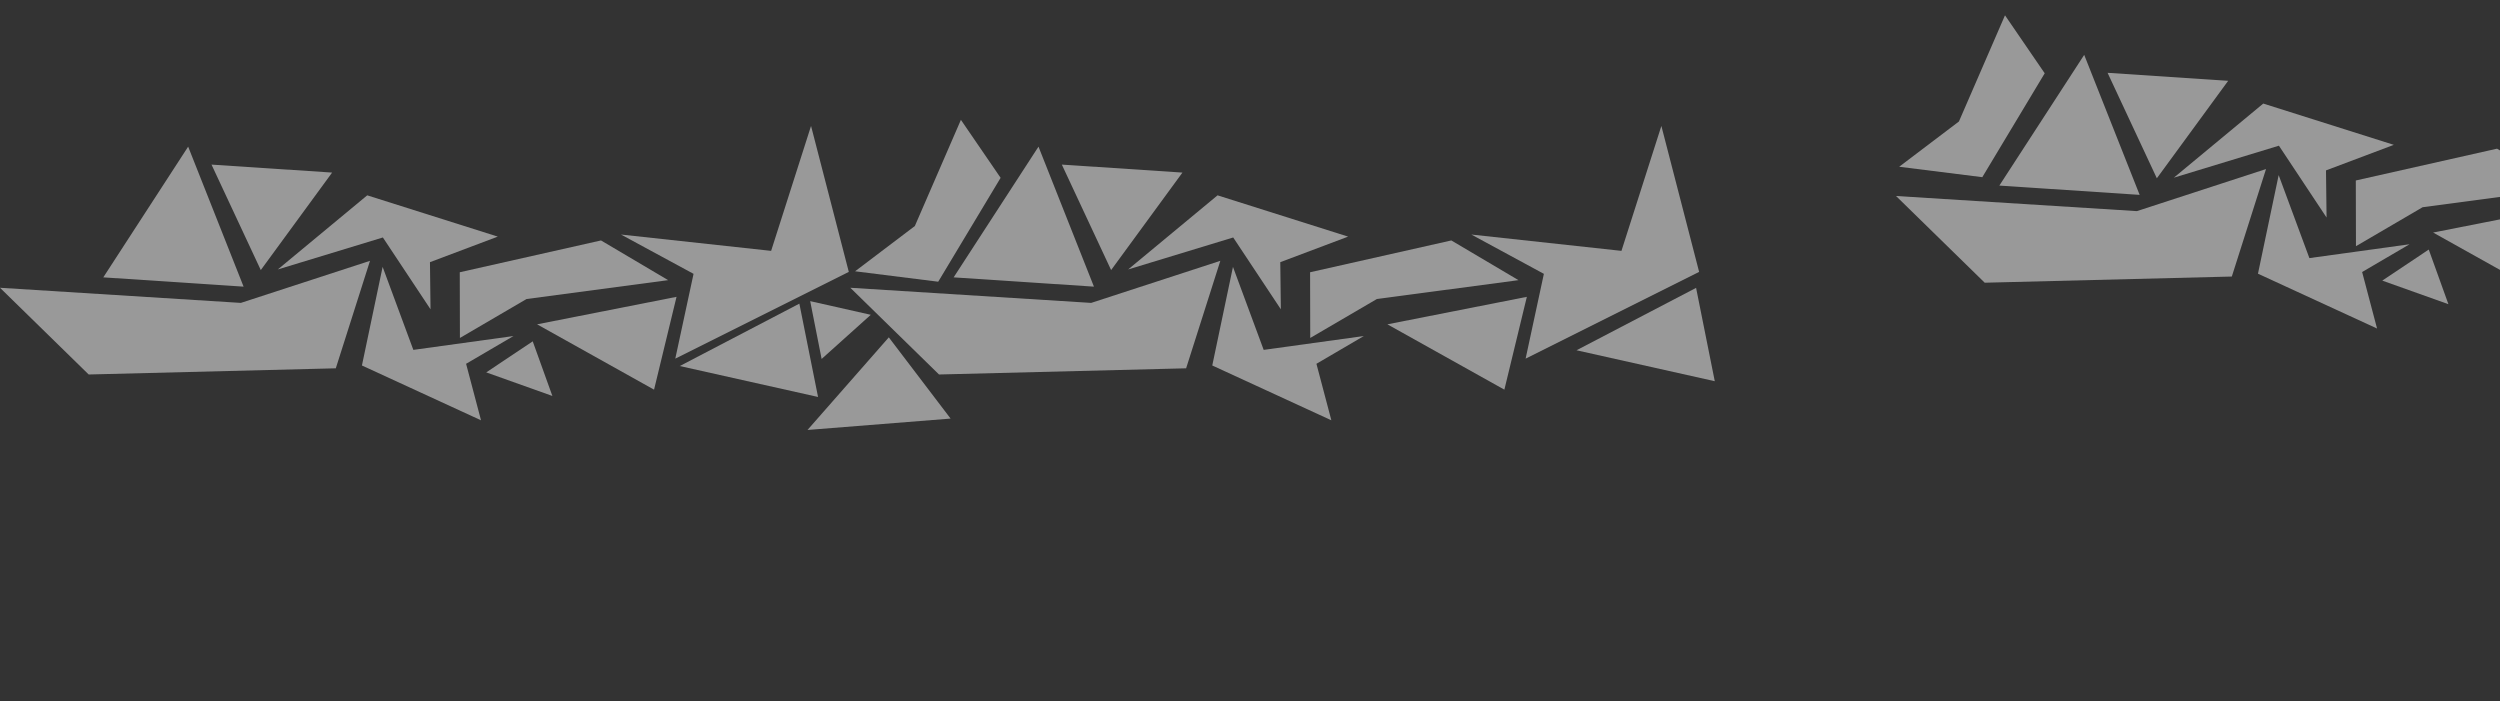 <svg width="913" height="256" viewBox="0 0 913 256" fill="none" xmlns="http://www.w3.org/2000/svg">
<rect x="0" y="0" width="913" height="256" fill="#333333" stroke="none"/>
<path d="M167.907 99.427L219.488 87.81L244.006 102.311L192.301 109.195L167.963 123.422L167.907 99.427Z" fill="white" fill-opacity="0.5"/>
<path d="M122.631 134.507L32.39 136.763L-0.002 105.095L87.959 110.618L135.125 95.252L122.631 134.507Z" fill="white" fill-opacity="0.5"/>
<path d="M101.456 98.403L134.11 71.337L181.792 86.413L157.02 95.745L157.228 112.955L139.827 86.723L101.456 98.403Z" fill="white" fill-opacity="0.5"/>
<path d="M139.737 97.465L132.177 133.473L175.669 153.493L170.216 132.856L187.53 122.72L150.953 127.776L139.737 97.465Z" fill="white" fill-opacity="0.5"/>
<path d="M296.192 45.995L309.981 99.298L246.616 130.974L253.286 100.007L226.789 85.653L281.618 91.616L296.192 45.995Z" fill="white" fill-opacity="0.5"/>
<path d="M68.713 53.557L37.722 101.291L88.961 104.683L68.713 53.557Z" fill="white" fill-opacity="0.5"/>
<path d="M95.239 98.627L121.286 63.029L77.245 60.114L95.239 98.627Z" fill="white" fill-opacity="0.5"/>
<path d="M248.261 133.674L298.751 144.971L291.925 110.889L248.261 133.674Z" fill="white" fill-opacity="0.5"/>
<path d="M300.057 131.09L295.882 109.976L318.011 114.965L300.057 131.09Z" fill="white" fill-opacity="0.5"/>
<path d="M196.145 118.444L238.859 142.3L247.069 108.404L196.145 118.444Z" fill="white" fill-opacity="0.5"/>
<path d="M478.446 99.427L530.027 87.81L554.545 102.311L502.84 109.195L478.502 123.422L478.446 99.427Z" fill="white" fill-opacity="0.5"/>
<path d="M342.634 102.881L365.426 64.944L350.923 43.77L334.101 82.546L312.28 99.074L342.634 102.881Z" fill="white" fill-opacity="0.5"/>
<path d="M433.17 134.507L342.929 136.763L310.537 105.095L398.498 110.618L445.664 95.252L433.17 134.507Z" fill="white" fill-opacity="0.5"/>
<path d="M411.995 98.403L444.649 71.337L492.331 86.413L467.559 95.745L467.767 112.955L450.366 86.723L411.995 98.403Z" fill="white" fill-opacity="0.5"/>
<path d="M450.28 97.465L442.72 133.473L486.212 153.493L480.759 132.856L498.073 122.72L461.496 127.776L450.28 97.465Z" fill="white" fill-opacity="0.5"/>
<path d="M606.731 45.995L620.52 99.298L557.155 130.974L563.825 100.007L537.328 85.653L592.157 91.616L606.731 45.995Z" fill="white" fill-opacity="0.5"/>
<path d="M379.259 53.557L348.269 101.291L399.508 104.683L379.259 53.557Z" fill="white" fill-opacity="0.5"/>
<path d="M405.778 98.627L431.825 63.029L387.784 60.114L405.778 98.627Z" fill="white" fill-opacity="0.5"/>
<path d="M575.745 127.917L626.235 139.215L619.409 105.132L575.745 127.917Z" fill="white" fill-opacity="0.5"/>
<path d="M506.68 118.444L549.394 142.3L557.605 108.404L506.68 118.444Z" fill="white" fill-opacity="0.5"/>
<path d="M201.729 144.604L177.579 135.994L194.551 124.654L201.729 144.604Z" fill="white" fill-opacity="0.5"/>
<path d="M860.341 65.911L911.922 54.294L936.44 68.795L884.734 75.679L860.397 89.906L860.341 65.911Z" fill="white" fill-opacity="0.5"/>
<path d="M815.06 100.99L724.82 103.246L692.428 71.578L780.389 77.101L827.555 61.736L815.06 100.99Z" fill="white" fill-opacity="0.5"/>
<path d="M793.889 64.886L826.544 37.82L874.225 52.897L849.453 62.228L849.662 79.438L832.26 53.206L793.889 64.886Z" fill="white" fill-opacity="0.5"/>
<path d="M832.171 63.949L824.61 99.957L868.102 119.976L862.65 99.34L879.964 89.204L843.387 94.259L832.171 63.949Z" fill="white" fill-opacity="0.5"/>
<path d="M988.617 12.479L1002.41 65.782L939.042 97.458L945.712 66.491L919.215 52.137L974.043 58.1L988.617 12.479Z" fill="white" fill-opacity="0.5"/>
<path d="M761.15 20.04L730.16 67.774L781.398 71.166L761.15 20.04Z" fill="white" fill-opacity="0.5"/>
<path d="M787.68 65.11L813.727 29.512L769.687 26.597L787.68 65.11Z" fill="white" fill-opacity="0.5"/>
<path d="M888.578 84.928L931.293 108.785L939.503 74.889L888.578 84.928Z" fill="white" fill-opacity="0.5"/>
<path d="M723.935 64.704L746.727 26.767L732.224 5.593L715.401 44.369L693.58 60.897L723.935 64.704Z" fill="white" fill-opacity="0.5"/>
<path d="M294.904 157.02L347.158 152.863L324.591 123.202L294.904 157.02Z" fill="white" fill-opacity="0.5"/>
<path d="M894.159 111.088L870.009 102.477L886.981 91.137L894.159 111.088Z" fill="white" fill-opacity="0.5"/>
</svg>
